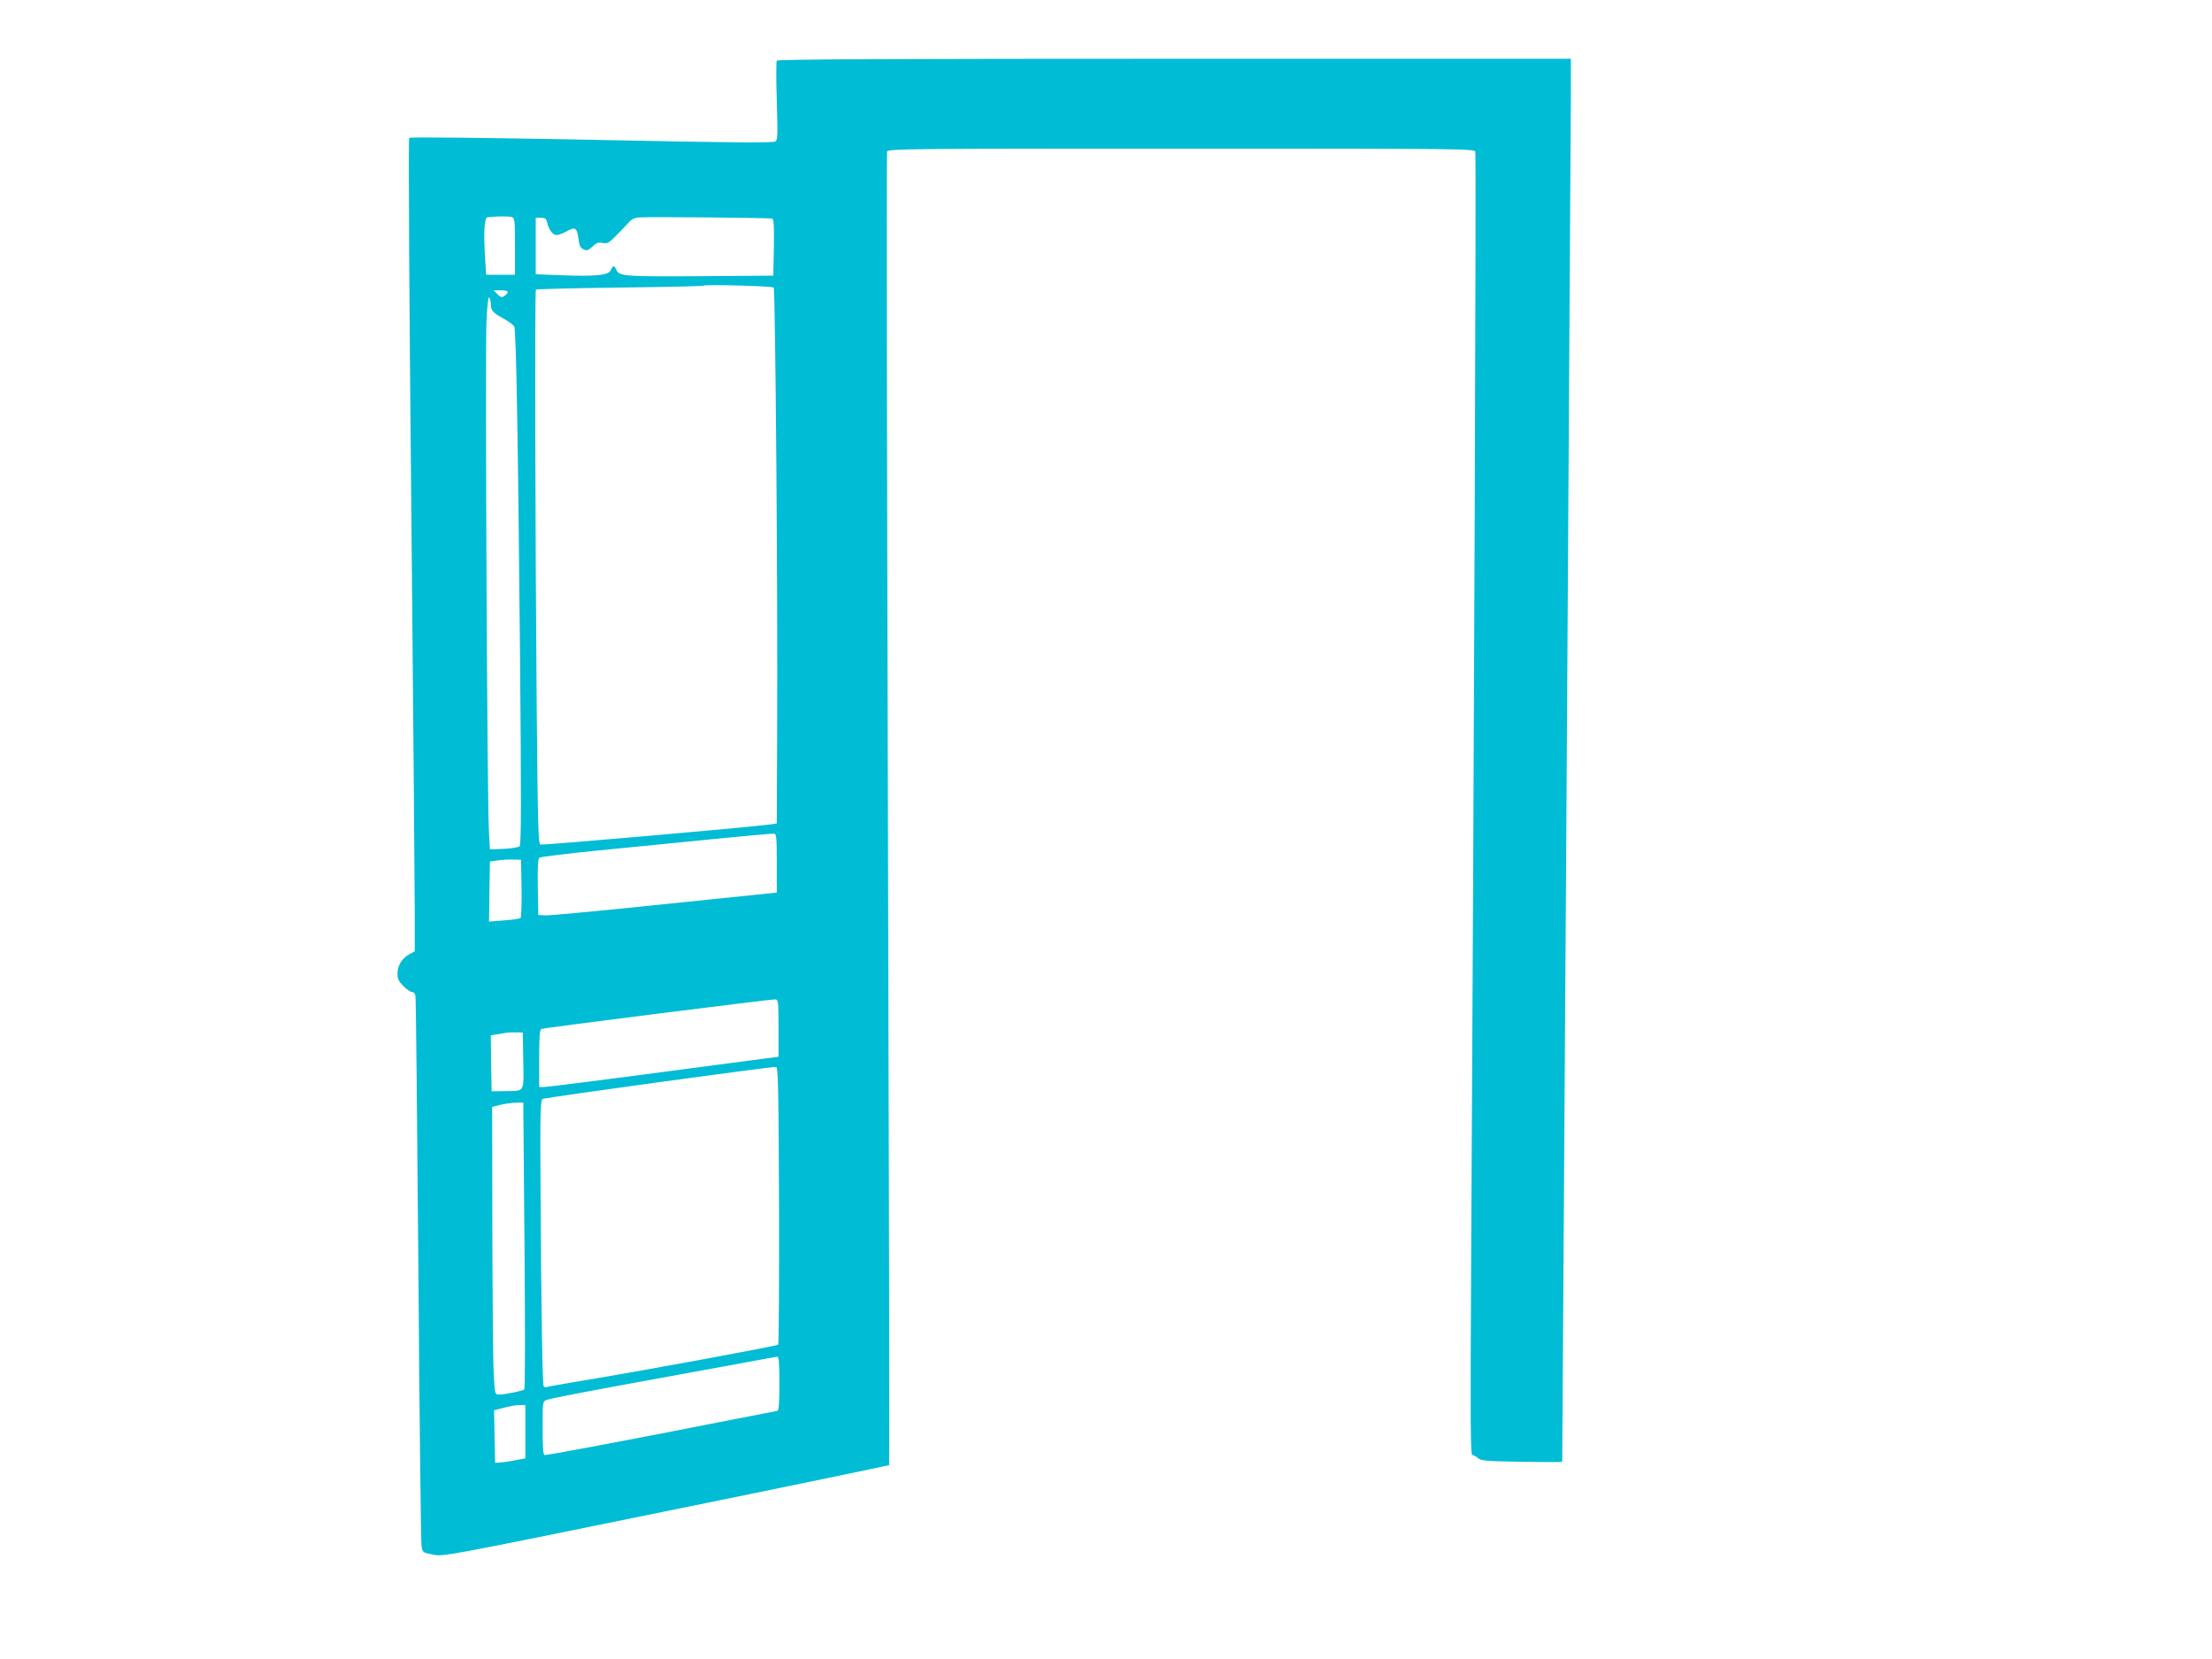 <?xml version="1.0" standalone="no"?>
<!DOCTYPE svg PUBLIC "-//W3C//DTD SVG 20010904//EN"
 "http://www.w3.org/TR/2001/REC-SVG-20010904/DTD/svg10.dtd">
<svg version="1.0" xmlns="http://www.w3.org/2000/svg"
 width="1280pt" height="960pt" viewBox="0 0 1280 960"
 preserveAspectRatio="xMidYMid meet">
<g transform="translate(0,960) scale(0.1,-0.1)"
fill="#00bcd4" stroke="none">
<path d="M4495 9249 c-4 -6 -4 -111 0 -233 6 -189 5 -223 -7 -234 -12 -10
-235 -8 -1063 9 -623 12 -1051 17 -1057 11 -5 -5 -1 -869 12 -2133 11 -1168
20 -2225 20 -2349 l0 -225 -33 -18 c-42 -23 -67 -65 -67 -112 0 -29 8 -45 34
-71 19 -19 41 -34 50 -34 9 0 18 -10 20 -22 3 -13 10 -725 17 -1583 6 -858 15
-1578 18 -1600 6 -39 7 -39 66 -51 60 -12 70 -10 1348 251 709 144 1290 265
1292 267 3 2 -1 1710 -7 3794 -6 2085 -8 3798 -5 3807 6 16 135 17 1702 17
1594 0 1696 -1 1702 -17 6 -16 -7 -3437 -24 -6430 -5 -925 -4 -1113 7 -1113 7
0 22 -8 33 -18 17 -15 47 -17 253 -21 129 -2 234 -2 234 0 1 20 50 7757 50
7912 l0 207 -2294 0 c-1633 0 -2297 -3 -2301 -11z m-1532 -905 c15 -5 17 -22
17 -170 l0 -164 -84 0 -83 0 -8 130 c-6 110 -2 178 10 200 4 7 127 11 148 4z
m1505 -9 c10 -4 12 -42 10 -167 l-3 -163 -395 -3 c-458 -3 -496 -1 -512 34
-14 30 -21 30 -33 2 -13 -31 -82 -38 -282 -31 l-153 6 0 164 0 163 30 0 c24 0
31 -5 36 -27 10 -43 32 -73 55 -73 11 0 38 10 59 22 48 28 60 19 68 -47 4 -37
10 -49 29 -58 20 -9 27 -6 51 16 23 22 34 26 59 21 27 -5 36 0 74 38 24 24 57
58 72 75 21 25 37 33 70 35 60 4 749 -2 765 -7z m9 -399 c10 -9 24 -1805 20
-2566 l-2 -535 -50 -7 c-121 -16 -1305 -120 -1318 -115 -12 4 -15 115 -21 749
-9 1043 -12 2455 -5 2462 3 3 221 9 485 12 263 3 481 8 484 11 8 8 398 -2 407
-11z m-1539 -28 c-2 -6 -12 -16 -21 -22 -13 -8 -22 -6 -39 12 l-22 22 43 0
c28 0 41 -4 39 -12z m-98 -65 c0 -39 11 -52 71 -85 32 -18 62 -39 65 -48 11
-24 22 -679 33 -1885 8 -856 7 -1113 -2 -1122 -7 -6 -48 -13 -92 -15 l-80 -3
-6 110 c-10 173 -22 2774 -14 2944 4 93 11 148 16 140 5 -8 9 -24 9 -36z
m1655 -3238 l0 -170 -650 -67 c-357 -37 -668 -67 -690 -65 l-40 2 -3 161 c-2
121 1 164 10 171 7 5 162 24 343 42 182 18 481 47 665 66 184 18 342 32 350
31 13 -1 15 -28 15 -171z m-1477 -144 c1 -91 -1 -168 -6 -173 -4 -4 -47 -11
-95 -14 l-87 -7 2 174 3 174 45 6 c25 4 65 6 90 5 l45 -1 3 -164z m1487 -811
l0 -165 -350 -46 c-655 -87 -983 -129 -1009 -129 l-26 0 0 165 c0 128 3 167
13 171 19 7 1328 172 1352 171 19 -2 20 -9 20 -167z m-1477 -188 c3 -188 11
-174 -106 -176 l-77 -1 -3 162 -2 162 32 5 c18 3 44 7 58 10 14 2 41 3 60 2
l35 -1 3 -163z m1480 -837 c1 -439 -1 -802 -5 -806 -8 -8 -811 -156 -1136
-209 -103 -17 -194 -33 -201 -36 -8 -3 -17 -1 -20 4 -7 12 -14 428 -18 1116
-3 471 -1 540 12 547 16 8 1325 188 1350 185 13 -1 15 -99 18 -801z m-1473
-231 c4 -468 4 -829 -1 -834 -10 -9 -114 -30 -149 -30 -21 0 -22 5 -28 123 -4
67 -7 442 -8 832 l-1 710 48 12 c27 6 68 12 90 12 l42 1 7 -826z m1475 -799
c0 -116 -3 -156 -12 -159 -7 -2 -76 -15 -153 -30 -77 -15 -275 -53 -440 -86
-328 -64 -734 -140 -753 -140 -9 0 -12 42 -12 155 0 152 0 156 23 164 27 10
202 44 812 155 555 102 507 93 523 95 9 1 12 -36 12 -154z m-1470 -279 l0
-155 -52 -10 c-29 -6 -69 -12 -88 -13 l-35 -3 -3 152 -3 152 38 10 c65 17 77
19 111 20 l32 1 0 -154z"/>
</g>
</svg>
